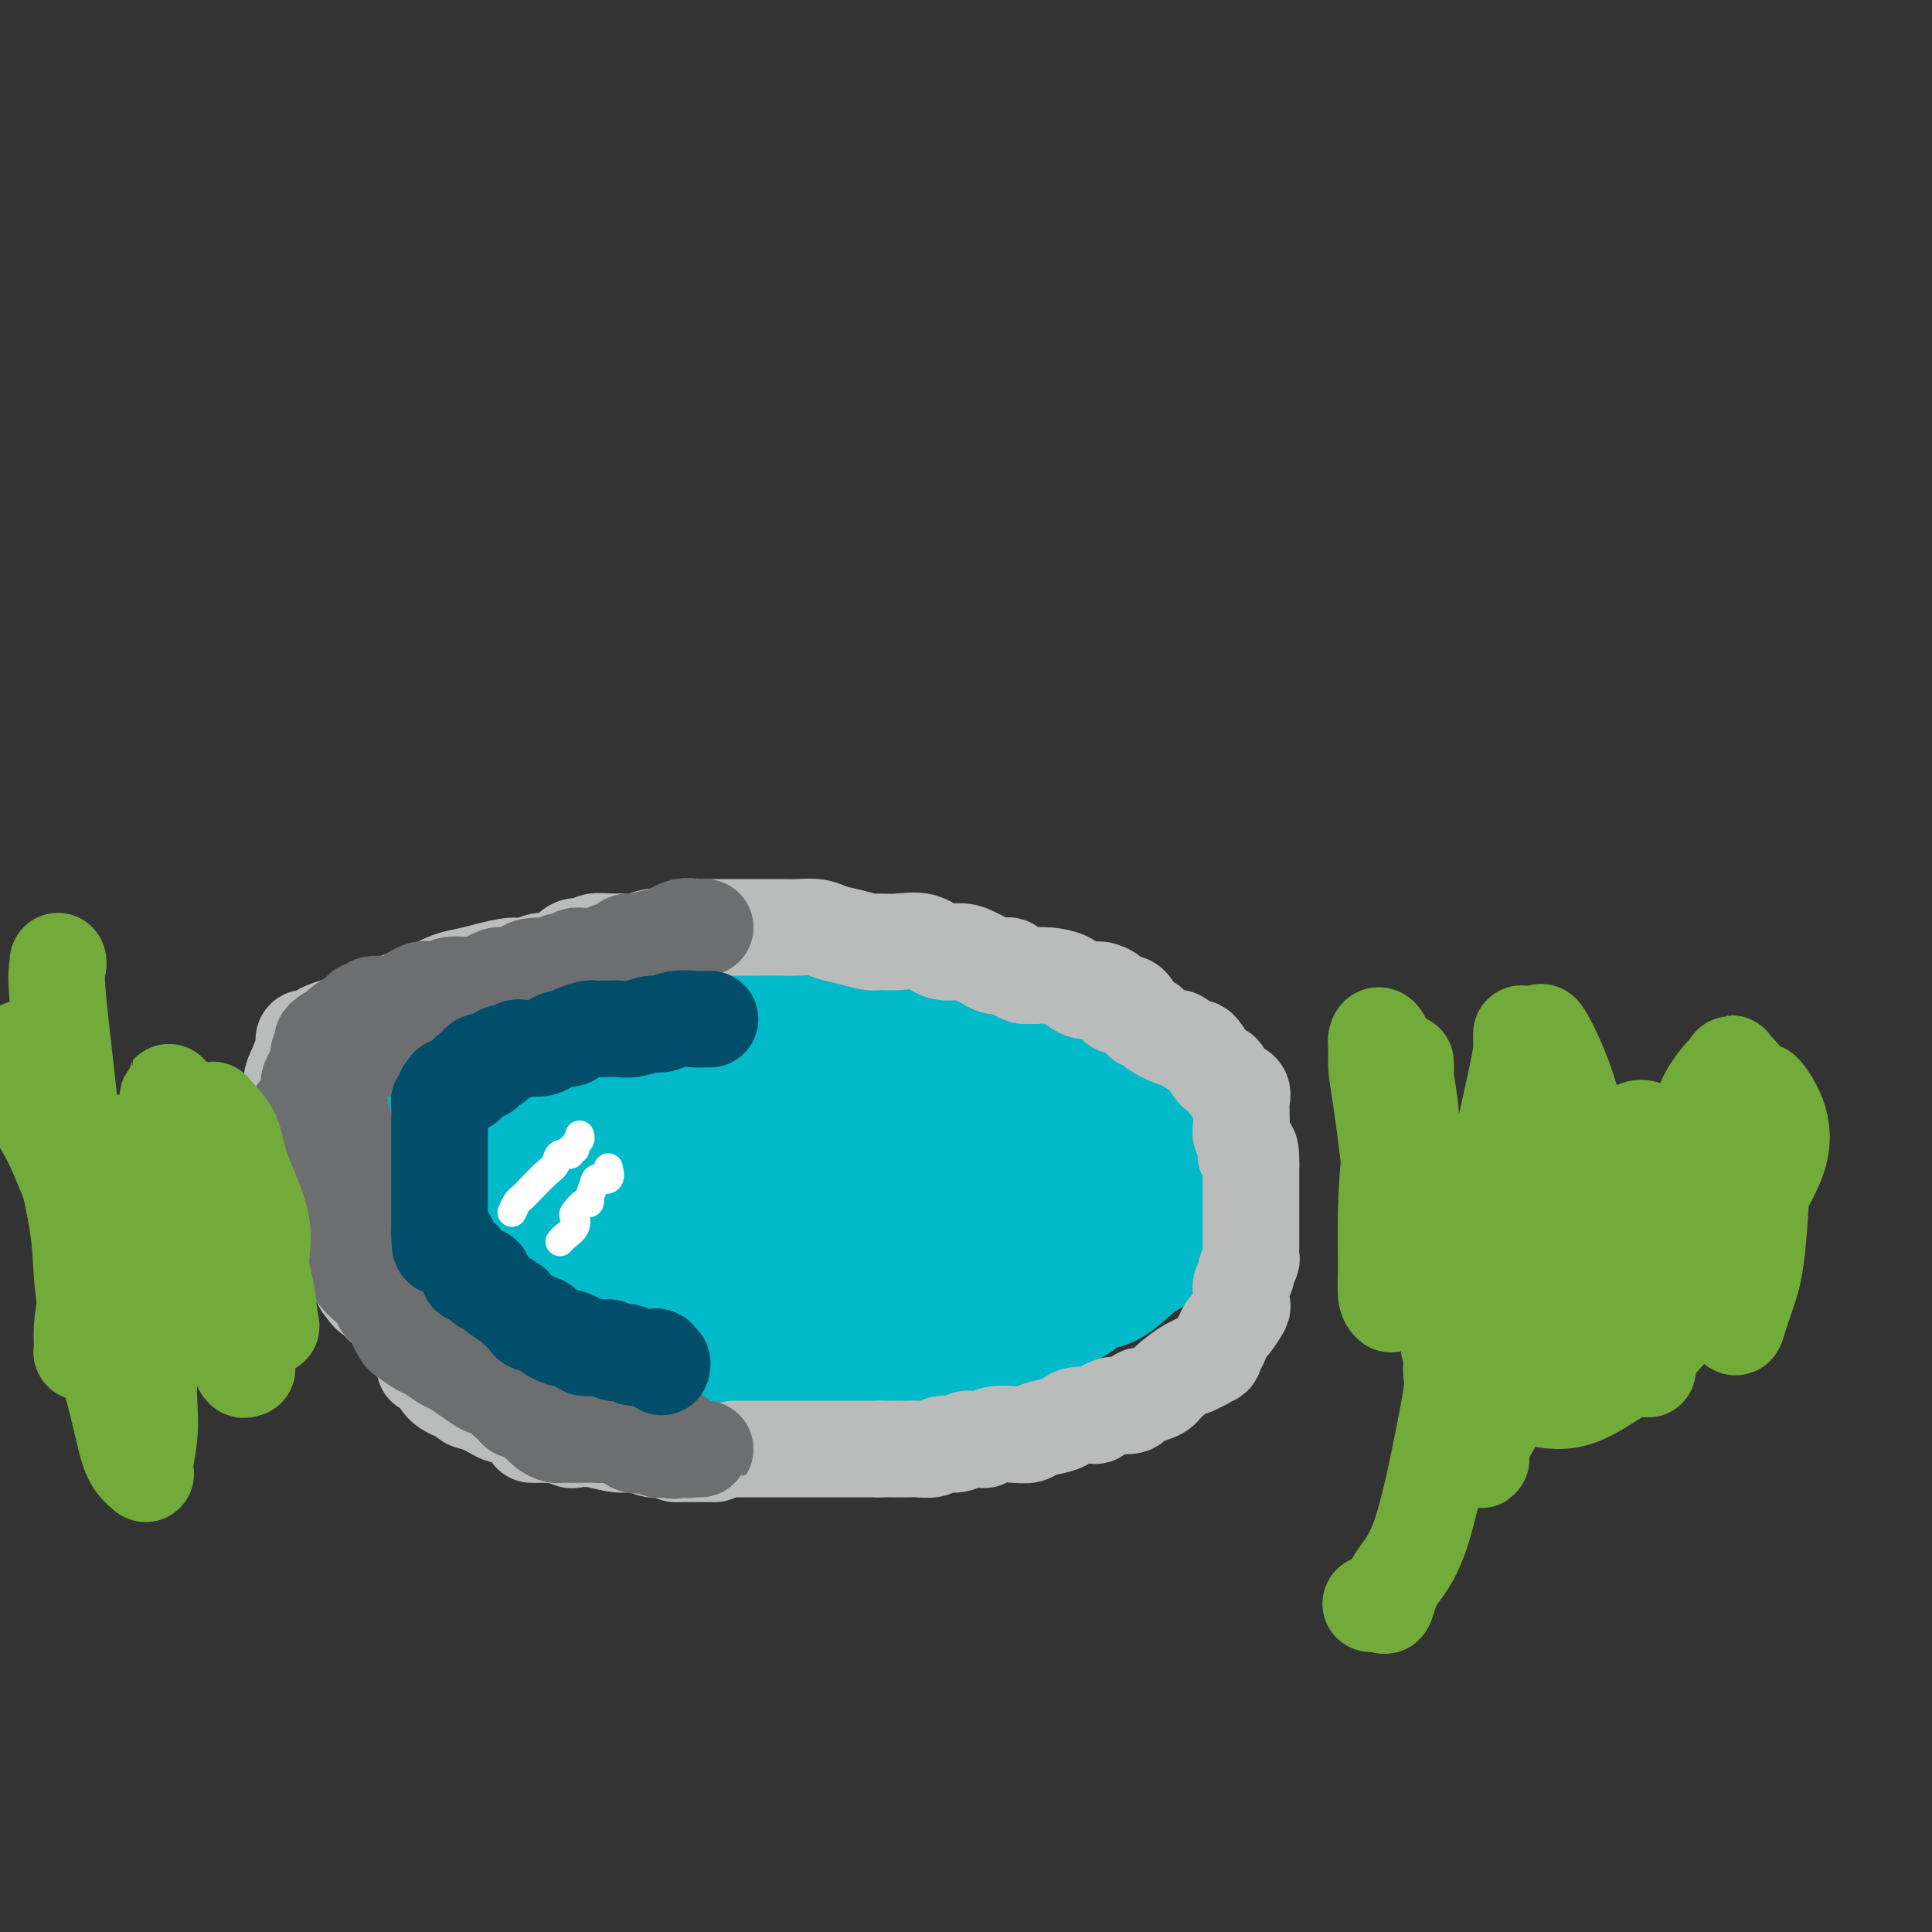 <svg viewBox='0 0 400 400' version='1.1' xmlns='http://www.w3.org/2000/svg' xmlns:xlink='http://www.w3.org/1999/xlink'><rect x="0" y="0" width="400" height="400" fill="#333333" stroke="none"/><g fill='none' stroke='#00BAC9' stroke-width='6' stroke-linecap='round' stroke-linejoin='round'><path d='M171,203c-1.125,-0.453 -2.250,-0.906 -3,-1c-0.750,-0.094 -1.125,0.170 -3,0c-1.875,-0.170 -5.251,-0.774 -7,-1c-1.749,-0.226 -1.873,-0.075 -2,0c-0.127,0.075 -0.259,0.073 -1,0c-0.741,-0.073 -2.090,-0.217 -3,0c-0.910,0.217 -1.380,0.794 -2,1c-0.620,0.206 -1.391,0.040 -2,0c-0.609,-0.040 -1.057,0.046 -2,0c-0.943,-0.046 -2.381,-0.222 -4,0c-1.619,0.222 -3.419,0.843 -5,1c-1.581,0.157 -2.943,-0.151 -4,0c-1.057,0.151 -1.809,0.761 -3,1c-1.191,0.239 -2.820,0.106 -4,0c-1.180,-0.106 -1.912,-0.184 -3,0c-1.088,0.184 -2.532,0.629 -5,1c-2.468,0.371 -5.961,0.666 -8,1c-2.039,0.334 -2.626,0.705 -4,1c-1.374,0.295 -3.535,0.513 -6,1c-2.465,0.487 -5.232,1.244 -8,2'/><path d='M92,210c-9.378,1.572 -2.824,1.002 -2,1c0.824,-0.002 -4.084,0.563 -6,1c-1.916,0.437 -0.840,0.745 -1,1c-0.160,0.255 -1.555,0.457 -3,1c-1.445,0.543 -2.941,1.428 -4,2c-1.059,0.572 -1.680,0.833 -2,1c-0.320,0.167 -0.338,0.241 -1,1c-0.662,0.759 -1.967,2.205 -3,3c-1.033,0.795 -1.793,0.941 -2,1c-0.207,0.059 0.141,0.032 0,0c-0.141,-0.032 -0.769,-0.070 -1,0c-0.231,0.070 -0.066,0.246 0,0c0.066,-0.246 0.032,-0.915 0,1c-0.032,1.915 -0.061,6.414 0,9c0.061,2.586 0.213,3.257 0,5c-0.213,1.743 -0.789,4.556 -1,6c-0.211,1.444 -0.057,1.518 0,2c0.057,0.482 0.015,1.372 0,2c-0.015,0.628 -0.005,0.994 0,1c0.005,0.006 0.005,-0.346 0,0c-0.005,0.346 -0.015,1.392 0,2c0.015,0.608 0.057,0.779 0,1c-0.057,0.221 -0.211,0.493 0,1c0.211,0.507 0.789,1.249 1,2c0.211,0.751 0.057,1.510 0,2c-0.057,0.490 -0.016,0.711 0,1c0.016,0.289 0.008,0.644 0,1'/><path d='M67,258c-0.046,5.797 -0.161,2.289 0,1c0.161,-1.289 0.599,-0.359 1,0c0.401,0.359 0.766,0.147 1,0c0.234,-0.147 0.338,-0.227 1,0c0.662,0.227 1.883,0.762 3,1c1.117,0.238 2.131,0.178 4,1c1.869,0.822 4.594,2.524 6,3c1.406,0.476 1.494,-0.276 2,0c0.506,0.276 1.431,1.579 2,2c0.569,0.421 0.781,-0.041 1,0c0.219,0.041 0.445,0.584 1,1c0.555,0.416 1.437,0.705 2,1c0.563,0.295 0.806,0.595 1,1c0.194,0.405 0.341,0.916 1,1c0.659,0.084 1.832,-0.258 3,0c1.168,0.258 2.332,1.114 3,2c0.668,0.886 0.839,1.800 2,2c1.161,0.200 3.314,-0.315 5,0c1.686,0.315 2.907,1.461 4,2c1.093,0.539 2.057,0.472 3,1c0.943,0.528 1.865,1.652 3,2c1.135,0.348 2.484,-0.080 3,0c0.516,0.080 0.199,0.669 1,1c0.801,0.331 2.719,0.404 4,1c1.281,0.596 1.923,1.715 4,2c2.077,0.285 5.588,-0.264 8,0c2.412,0.264 3.726,1.340 5,2c1.274,0.660 2.507,0.903 4,1c1.493,0.097 3.247,0.049 5,0'/><path d='M150,286c8.583,2.083 5.541,1.291 5,1c-0.541,-0.291 1.420,-0.081 4,0c2.580,0.081 5.778,0.034 8,0c2.222,-0.034 3.469,-0.055 4,0c0.531,0.055 0.345,0.187 2,0c1.655,-0.187 5.152,-0.693 7,-1c1.848,-0.307 2.047,-0.415 3,-1c0.953,-0.585 2.662,-1.647 5,-2c2.338,-0.353 5.307,0.005 7,0c1.693,-0.005 2.112,-0.371 3,-1c0.888,-0.629 2.247,-1.520 4,-2c1.753,-0.480 3.900,-0.550 5,-1c1.100,-0.450 1.151,-1.280 2,-2c0.849,-0.720 2.495,-1.332 4,-2c1.505,-0.668 2.869,-1.394 4,-2c1.131,-0.606 2.030,-1.091 4,-2c1.970,-0.909 5.012,-2.240 7,-3c1.988,-0.760 2.923,-0.947 5,-2c2.077,-1.053 5.295,-2.972 7,-4c1.705,-1.028 1.895,-1.167 3,-2c1.105,-0.833 3.123,-2.361 4,-3c0.877,-0.639 0.612,-0.390 1,-1c0.388,-0.610 1.428,-2.079 2,-3c0.572,-0.921 0.675,-1.295 1,-2c0.325,-0.705 0.872,-1.740 1,-3c0.128,-1.260 -0.162,-2.744 0,-4c0.162,-1.256 0.775,-2.284 1,-3c0.225,-0.716 0.060,-1.120 0,-2c-0.060,-0.880 -0.016,-2.237 0,-3c0.016,-0.763 0.005,-0.932 0,-1c-0.005,-0.068 -0.002,-0.034 0,0'/><path d='M253,235c0.688,-3.523 -0.593,-1.331 -1,-1c-0.407,0.331 0.059,-1.199 0,-2c-0.059,-0.801 -0.643,-0.874 -1,-1c-0.357,-0.126 -0.489,-0.304 -1,-1c-0.511,-0.696 -1.402,-1.910 -2,-3c-0.598,-1.090 -0.902,-2.056 -2,-3c-1.098,-0.944 -2.990,-1.866 -5,-3c-2.010,-1.134 -4.138,-2.478 -6,-4c-1.862,-1.522 -3.458,-3.220 -5,-4c-1.542,-0.780 -3.030,-0.643 -4,-1c-0.970,-0.357 -1.421,-1.210 -3,-2c-1.579,-0.790 -4.285,-1.517 -6,-2c-1.715,-0.483 -2.438,-0.721 -3,-1c-0.562,-0.279 -0.964,-0.600 -3,-1c-2.036,-0.400 -5.706,-0.881 -7,-1c-1.294,-0.119 -0.212,0.123 -1,0c-0.788,-0.123 -3.446,-0.610 -5,-1c-1.554,-0.390 -2.004,-0.683 -3,-1c-0.996,-0.317 -2.538,-0.659 -4,-1c-1.462,-0.341 -2.843,-0.680 -4,-1c-1.157,-0.320 -2.090,-0.622 -3,-1c-0.910,-0.378 -1.798,-0.833 -3,-1c-1.202,-0.167 -2.717,-0.045 -4,0c-1.283,0.045 -2.333,0.012 -3,0c-0.667,-0.012 -0.952,-0.003 -2,0c-1.048,0.003 -2.859,0.001 -4,0c-1.141,-0.001 -1.612,-0.000 -2,0c-0.388,0.000 -0.692,0.000 -1,0c-0.308,-0.000 -0.622,-0.000 -1,0c-0.378,0.000 -0.822,0.000 -1,0c-0.178,-0.000 -0.089,-0.000 0,0'/><path d='M163,199c-2.740,0.226 -0.591,0.793 0,1c0.591,0.207 -0.378,0.056 -1,0c-0.622,-0.056 -0.898,-0.015 -1,0c-0.102,0.015 -0.029,0.004 0,0c0.029,-0.004 0.015,-0.002 0,0'/></g>
<g fill='none' stroke='#00BAC9' stroke-width='28' stroke-linecap='round' stroke-linejoin='round'><path d='M166,241c-2.290,-0.760 -4.579,-1.520 -9,-2c-4.421,-0.480 -10.972,-0.678 -15,-1c-4.028,-0.322 -5.532,-0.766 -10,-1c-4.468,-0.234 -11.899,-0.259 -16,0c-4.101,0.259 -4.871,0.802 -6,1c-1.129,0.198 -2.616,0.053 -4,0c-1.384,-0.053 -2.666,-0.013 -3,0c-0.334,0.013 0.279,-0.000 0,0c-0.279,0.000 -1.450,0.014 -2,0c-0.550,-0.014 -0.477,-0.057 -1,0c-0.523,0.057 -1.640,0.212 -3,0c-1.360,-0.212 -2.963,-0.792 -5,-1c-2.037,-0.208 -4.507,-0.045 -6,0c-1.493,0.045 -2.008,-0.029 -3,0c-0.992,0.029 -2.459,0.162 -3,0c-0.541,-0.162 -0.154,-0.618 0,-1c0.154,-0.382 0.077,-0.691 0,-1'/><path d='M80,235c-13.374,-0.919 -3.809,-0.217 0,0c3.809,0.217 1.861,-0.050 1,0c-0.861,0.050 -0.634,0.416 0,0c0.634,-0.416 1.675,-1.614 2,-2c0.325,-0.386 -0.067,0.041 0,0c0.067,-0.041 0.593,-0.551 1,-1c0.407,-0.449 0.697,-0.838 1,-1c0.303,-0.162 0.620,-0.096 1,0c0.380,0.096 0.823,0.224 1,0c0.177,-0.224 0.088,-0.799 0,-1c-0.088,-0.201 -0.173,-0.028 0,0c0.173,0.028 0.605,-0.089 1,0c0.395,0.089 0.752,0.385 1,0c0.248,-0.385 0.385,-1.452 1,-2c0.615,-0.548 1.707,-0.576 3,-1c1.293,-0.424 2.785,-1.242 4,-2c1.215,-0.758 2.152,-1.454 3,-2c0.848,-0.546 1.605,-0.941 2,-1c0.395,-0.059 0.427,0.220 1,0c0.573,-0.220 1.688,-0.937 3,-2c1.312,-1.063 2.820,-2.471 4,-3c1.180,-0.529 2.031,-0.178 3,0c0.969,0.178 2.055,0.185 3,0c0.945,-0.185 1.749,-0.561 3,-1c1.251,-0.439 2.948,-0.941 4,-1c1.052,-0.059 1.457,0.324 3,0c1.543,-0.324 4.223,-1.357 6,-2c1.777,-0.643 2.651,-0.898 4,-1c1.349,-0.102 3.175,-0.051 5,0'/><path d='M141,212c5.944,-0.957 5.304,-0.849 6,-1c0.696,-0.151 2.726,-0.562 4,-1c1.274,-0.438 1.790,-0.902 3,-1c1.210,-0.098 3.112,0.170 4,0c0.888,-0.170 0.762,-0.778 1,-1c0.238,-0.222 0.839,-0.056 2,0c1.161,0.056 2.883,0.004 4,0c1.117,-0.004 1.628,0.039 3,0c1.372,-0.039 3.603,-0.160 5,0c1.397,0.160 1.958,0.602 3,1c1.042,0.398 2.565,0.752 4,1c1.435,0.248 2.781,0.391 4,1c1.219,0.609 2.309,1.684 3,2c0.691,0.316 0.981,-0.128 2,0c1.019,0.128 2.767,0.827 4,1c1.233,0.173 1.951,-0.180 2,0c0.049,0.180 -0.570,0.892 0,1c0.570,0.108 2.328,-0.390 3,0c0.672,0.390 0.256,1.667 1,2c0.744,0.333 2.647,-0.279 4,0c1.353,0.279 2.156,1.450 3,2c0.844,0.550 1.729,0.479 3,1c1.271,0.521 2.928,1.632 4,2c1.072,0.368 1.561,-0.008 2,0c0.439,0.008 0.830,0.401 2,1c1.170,0.599 3.118,1.403 4,2c0.882,0.597 0.698,0.986 1,1c0.302,0.014 1.091,-0.347 2,0c0.909,0.347 1.937,1.401 3,2c1.063,0.599 2.161,0.743 3,1c0.839,0.257 1.420,0.629 2,1'/><path d='M232,230c9.819,3.588 4.865,1.556 3,1c-1.865,-0.556 -0.641,0.362 0,1c0.641,0.638 0.697,0.997 1,1c0.303,0.003 0.851,-0.350 1,0c0.149,0.350 -0.100,1.402 0,2c0.100,0.598 0.549,0.741 1,1c0.451,0.259 0.906,0.636 1,1c0.094,0.364 -0.171,0.717 0,1c0.171,0.283 0.778,0.495 1,1c0.222,0.505 0.060,1.303 0,2c-0.060,0.697 -0.018,1.292 0,2c0.018,0.708 0.013,1.527 0,3c-0.013,1.473 -0.035,3.600 0,5c0.035,1.400 0.127,2.075 0,3c-0.127,0.925 -0.474,2.102 -1,3c-0.526,0.898 -1.231,1.518 -2,2c-0.769,0.482 -1.600,0.825 -3,2c-1.400,1.175 -3.367,3.181 -5,4c-1.633,0.819 -2.930,0.450 -4,1c-1.070,0.550 -1.913,2.018 -4,3c-2.087,0.982 -5.418,1.476 -7,2c-1.582,0.524 -1.416,1.076 -3,2c-1.584,0.924 -4.920,2.219 -7,3c-2.080,0.781 -2.905,1.050 -4,1c-1.095,-0.050 -2.459,-0.417 -4,0c-1.541,0.417 -3.257,1.617 -5,2c-1.743,0.383 -3.511,-0.052 -5,0c-1.489,0.052 -2.698,0.591 -5,1c-2.302,0.409 -5.697,0.687 -8,1c-2.303,0.313 -3.515,0.661 -5,1c-1.485,0.339 -3.242,0.670 -5,1'/><path d='M163,283c-7.687,1.083 -6.405,0.290 -7,0c-0.595,-0.290 -3.067,-0.077 -5,0c-1.933,0.077 -3.326,0.019 -5,0c-1.674,-0.019 -3.628,0.002 -5,0c-1.372,-0.002 -2.163,-0.028 -4,0c-1.837,0.028 -4.719,0.110 -7,0c-2.281,-0.110 -3.960,-0.411 -5,-1c-1.040,-0.589 -1.443,-1.466 -3,-2c-1.557,-0.534 -4.270,-0.723 -6,-1c-1.730,-0.277 -2.477,-0.640 -4,-1c-1.523,-0.360 -3.821,-0.716 -6,-1c-2.179,-0.284 -4.240,-0.496 -5,-1c-0.760,-0.504 -0.219,-1.301 -1,-2c-0.781,-0.699 -2.883,-1.301 -4,-2c-1.117,-0.699 -1.251,-1.496 -2,-2c-0.749,-0.504 -2.115,-0.715 -3,-1c-0.885,-0.285 -1.289,-0.643 -2,-1c-0.711,-0.357 -1.730,-0.712 -2,-1c-0.270,-0.288 0.208,-0.509 0,-1c-0.208,-0.491 -1.103,-1.253 -2,-2c-0.897,-0.747 -1.795,-1.479 -2,-2c-0.205,-0.521 0.285,-0.833 0,-1c-0.285,-0.167 -1.344,-0.191 -2,-1c-0.656,-0.809 -0.908,-2.405 -1,-3c-0.092,-0.595 -0.025,-0.190 0,0c0.025,0.190 0.007,0.166 0,0c-0.007,-0.166 -0.002,-0.476 0,-1c0.002,-0.524 0.000,-1.264 0,-2c-0.000,-0.736 -0.000,-1.467 0,-2c0.000,-0.533 0.000,-0.866 0,-1c-0.000,-0.134 -0.000,-0.067 0,0'/><path d='M80,251c-0.160,-1.574 -0.059,-1.010 0,-1c0.059,0.010 0.076,-0.533 0,-1c-0.076,-0.467 -0.245,-0.858 0,-1c0.245,-0.142 0.905,-0.037 1,0c0.095,0.037 -0.375,0.004 0,0c0.375,-0.004 1.596,0.021 2,0c0.404,-0.021 -0.008,-0.086 0,0c0.008,0.086 0.436,0.325 1,0c0.564,-0.325 1.262,-1.215 2,-2c0.738,-0.785 1.515,-1.467 2,-2c0.485,-0.533 0.678,-0.919 2,-2c1.322,-1.081 3.775,-2.857 5,-4c1.225,-1.143 1.224,-1.653 2,-2c0.776,-0.347 2.330,-0.531 4,-1c1.670,-0.469 3.455,-1.224 5,-2c1.545,-0.776 2.850,-1.573 4,-2c1.150,-0.427 2.147,-0.485 4,-1c1.853,-0.515 4.564,-1.487 7,-2c2.436,-0.513 4.598,-0.568 7,-1c2.402,-0.432 5.045,-1.242 9,-2c3.955,-0.758 9.223,-1.465 13,-2c3.777,-0.535 6.064,-0.897 8,-1c1.936,-0.103 3.522,0.055 7,0c3.478,-0.055 8.848,-0.323 12,0c3.152,0.323 4.086,1.238 6,2c1.914,0.762 4.807,1.373 7,2c2.193,0.627 3.687,1.270 5,2c1.313,0.730 2.445,1.546 3,2c0.555,0.454 0.534,0.545 1,1c0.466,0.455 1.419,1.273 2,2c0.581,0.727 0.791,1.364 1,2'/><path d='M202,235c1.248,1.654 0.868,2.288 1,3c0.132,0.712 0.775,1.501 1,2c0.225,0.499 0.031,0.708 0,1c-0.031,0.292 0.102,0.668 0,1c-0.102,0.332 -0.439,0.619 -1,1c-0.561,0.381 -1.346,0.854 -2,1c-0.654,0.146 -1.177,-0.037 -2,0c-0.823,0.037 -1.947,0.293 -3,1c-1.053,0.707 -2.036,1.864 -6,3c-3.964,1.136 -10.910,2.252 -15,3c-4.090,0.748 -5.326,1.129 -10,2c-4.674,0.871 -12.788,2.233 -18,3c-5.212,0.767 -7.523,0.939 -11,1c-3.477,0.061 -8.122,0.012 -13,0c-4.878,-0.012 -9.990,0.013 -13,0c-3.010,-0.013 -3.918,-0.063 -5,0c-1.082,0.063 -2.339,0.241 -3,0c-0.661,-0.241 -0.726,-0.900 -1,-1c-0.274,-0.100 -0.758,0.359 -1,0c-0.242,-0.359 -0.244,-1.538 0,-2c0.244,-0.462 0.733,-0.208 1,0c0.267,0.208 0.313,0.370 1,1c0.687,0.630 2.015,1.728 4,2c1.985,0.272 4.626,-0.281 8,0c3.374,0.281 7.482,1.395 11,2c3.518,0.605 6.447,0.701 13,2c6.553,1.299 16.729,3.800 24,5c7.271,1.200 11.635,1.100 16,1'/><path d='M178,267c16.186,2.052 17.651,0.684 20,0c2.349,-0.684 5.582,-0.682 8,-1c2.418,-0.318 4.020,-0.955 6,-2c1.980,-1.045 4.336,-2.496 6,-3c1.664,-0.504 2.636,-0.060 3,0c0.364,0.060 0.121,-0.265 1,-1c0.879,-0.735 2.878,-1.879 4,-3c1.122,-1.121 1.365,-2.217 2,-3c0.635,-0.783 1.662,-1.253 2,-2c0.338,-0.747 -0.011,-1.770 0,-2c0.011,-0.230 0.384,0.333 1,0c0.616,-0.333 1.475,-1.563 2,-2c0.525,-0.437 0.717,-0.080 1,0c0.283,0.080 0.657,-0.118 1,-1c0.343,-0.882 0.656,-2.448 1,-3c0.344,-0.552 0.718,-0.089 1,0c0.282,0.089 0.472,-0.196 0,-1c-0.472,-0.804 -1.605,-2.128 -3,-3c-1.395,-0.872 -3.054,-1.293 -4,-2c-0.946,-0.707 -1.181,-1.699 -4,-3c-2.819,-1.301 -8.221,-2.909 -12,-4c-3.779,-1.091 -5.933,-1.663 -8,-2c-2.067,-0.337 -4.045,-0.438 -7,-1c-2.955,-0.562 -6.887,-1.585 -10,-2c-3.113,-0.415 -5.405,-0.224 -8,0c-2.595,0.224 -5.491,0.480 -9,0c-3.509,-0.480 -7.631,-1.696 -11,-2c-3.369,-0.304 -5.984,0.303 -9,0c-3.016,-0.303 -6.433,-1.515 -10,-2c-3.567,-0.485 -7.283,-0.242 -11,0'/><path d='M131,222c-12.607,-0.845 -6.625,0.543 -6,1c0.625,0.457 -4.107,-0.017 -7,0c-2.893,0.017 -3.947,0.525 -5,1c-1.053,0.475 -2.105,0.916 -4,1c-1.895,0.084 -4.633,-0.188 -6,0c-1.367,0.188 -1.362,0.838 -2,1c-0.638,0.162 -1.920,-0.163 -4,0c-2.080,0.163 -4.960,0.813 -7,1c-2.040,0.187 -3.240,-0.089 -5,0c-1.760,0.089 -4.079,0.545 -6,1c-1.921,0.455 -3.443,0.911 -4,1c-0.557,0.089 -0.150,-0.188 0,0c0.150,0.188 0.043,0.840 0,1c-0.043,0.160 -0.022,-0.174 0,0c0.022,0.174 0.044,0.856 0,1c-0.044,0.144 -0.156,-0.249 0,0c0.156,0.249 0.578,1.140 1,2c0.422,0.860 0.845,1.688 1,2c0.155,0.312 0.044,0.108 0,0c-0.044,-0.108 -0.021,-0.120 0,0c0.021,0.120 0.041,0.374 0,1c-0.041,0.626 -0.144,1.625 0,2c0.144,0.375 0.533,0.126 1,0c0.467,-0.126 1.012,-0.128 2,1c0.988,1.128 2.419,3.385 3,5c0.581,1.615 0.310,2.589 1,4c0.690,1.411 2.340,3.260 3,4c0.660,0.740 0.330,0.370 0,0'/></g>
<g fill='none' stroke='#BABBBB' stroke-width='20' stroke-linecap='round' stroke-linejoin='round'><path d='M152,300c-0.047,0.000 -0.093,0.000 0,0c0.093,0.000 0.326,0.000 1,0c0.674,0.000 1.789,0.000 2,0c0.211,0.000 -0.483,0.000 0,0c0.483,-0.000 2.144,0.000 3,0c0.856,0.000 0.906,0.000 1,0c0.094,0.000 0.230,0.000 1,0c0.770,0.000 2.174,0.000 3,0c0.826,0.000 1.074,-0.000 2,0c0.926,0.000 2.528,0.000 3,0c0.472,0.000 -0.188,0.000 0,0c0.188,0.000 1.223,0.000 2,0c0.777,0.000 1.296,0.000 2,0c0.704,0.000 1.592,-0.000 2,0c0.408,0.000 0.336,0.000 1,0c0.664,0.000 2.063,0.000 3,0c0.937,0.000 1.410,0.000 2,0c0.590,0.000 1.295,0.000 2,0'/><path d='M182,300c5.159,-0.001 3.058,-0.004 3,0c-0.058,0.004 1.927,0.016 3,0c1.073,-0.016 1.233,-0.061 2,0c0.767,0.061 2.141,0.227 3,0c0.859,-0.227 1.204,-0.846 2,-1c0.796,-0.154 2.044,0.156 3,0c0.956,-0.156 1.619,-0.778 2,-1c0.381,-0.222 0.478,-0.046 1,0c0.522,0.046 1.467,-0.040 2,0c0.533,0.040 0.655,0.204 1,0c0.345,-0.204 0.915,-0.776 2,-1c1.085,-0.224 2.686,-0.101 4,0c1.314,0.101 2.343,0.181 3,0c0.657,-0.181 0.943,-0.623 2,-1c1.057,-0.377 2.885,-0.689 4,-1c1.115,-0.311 1.516,-0.622 2,-1c0.484,-0.378 1.051,-0.823 2,-1c0.949,-0.177 2.280,-0.086 3,0c0.720,0.086 0.831,0.167 1,0c0.169,-0.167 0.398,-0.583 1,-1c0.602,-0.417 1.576,-0.834 2,-1c0.424,-0.166 0.297,-0.082 1,0c0.703,0.082 2.237,0.163 3,0c0.763,-0.163 0.754,-0.570 1,-1c0.246,-0.430 0.745,-0.883 1,-1c0.255,-0.117 0.264,0.101 1,0c0.736,-0.101 2.197,-0.522 3,-1c0.803,-0.478 0.947,-1.013 2,-2c1.053,-0.987 3.015,-2.425 4,-3c0.985,-0.575 0.992,-0.288 1,0'/><path d='M247,283c5.301,-2.345 1.553,-1.208 1,-1c-0.553,0.208 2.090,-0.512 3,-1c0.910,-0.488 0.088,-0.745 0,-1c-0.088,-0.255 0.558,-0.510 1,-1c0.442,-0.490 0.679,-1.215 1,-2c0.321,-0.785 0.727,-1.628 1,-2c0.273,-0.372 0.413,-0.271 1,-1c0.587,-0.729 1.620,-2.288 2,-3c0.380,-0.712 0.106,-0.576 0,-1c-0.106,-0.424 -0.043,-1.408 0,-2c0.043,-0.592 0.068,-0.793 0,-1c-0.068,-0.207 -0.228,-0.422 0,-1c0.228,-0.578 0.846,-1.521 1,-2c0.154,-0.479 -0.155,-0.496 0,-1c0.155,-0.504 0.774,-1.496 1,-2c0.226,-0.504 0.061,-0.520 0,-1c-0.061,-0.480 -0.016,-1.424 0,-2c0.016,-0.576 0.004,-0.785 0,-1c-0.004,-0.215 -0.001,-0.437 0,-1c0.001,-0.563 0.000,-1.469 0,-2c-0.000,-0.531 -0.000,-0.688 0,-1c0.000,-0.312 0.000,-0.779 0,-1c-0.000,-0.221 -0.000,-0.196 0,-1c0.000,-0.804 0.000,-2.438 0,-3c-0.000,-0.562 -0.000,-0.052 0,0c0.000,0.052 0.000,-0.353 0,-1c-0.000,-0.647 -0.000,-1.534 0,-2c0.000,-0.466 0.000,-0.510 0,-1c-0.000,-0.490 -0.000,-1.426 0,-2c0.000,-0.574 0.000,-0.787 0,-1'/><path d='M259,241c0.067,-4.999 -0.767,-2.495 -1,-2c-0.233,0.495 0.134,-1.018 0,-2c-0.134,-0.982 -0.768,-1.432 -1,-2c-0.232,-0.568 -0.060,-1.255 0,-2c0.060,-0.745 0.009,-1.548 0,-2c-0.009,-0.452 0.023,-0.554 0,-1c-0.023,-0.446 -0.100,-1.237 0,-2c0.100,-0.763 0.377,-1.496 0,-2c-0.377,-0.504 -1.410,-0.777 -2,-1c-0.590,-0.223 -0.739,-0.396 -1,-1c-0.261,-0.604 -0.634,-1.641 -1,-2c-0.366,-0.359 -0.726,-0.042 -1,0c-0.274,0.042 -0.463,-0.193 -1,-1c-0.537,-0.807 -1.422,-2.186 -2,-3c-0.578,-0.814 -0.849,-1.062 -1,-1c-0.151,0.062 -0.182,0.433 -1,0c-0.818,-0.433 -2.421,-1.672 -3,-2c-0.579,-0.328 -0.133,0.255 -1,0c-0.867,-0.255 -3.048,-1.347 -4,-2c-0.952,-0.653 -0.675,-0.867 -1,-1c-0.325,-0.133 -1.252,-0.186 -2,-1c-0.748,-0.814 -1.318,-2.390 -2,-3c-0.682,-0.610 -1.476,-0.255 -2,0c-0.524,0.255 -0.776,0.410 -1,0c-0.224,-0.410 -0.418,-1.384 -1,-2c-0.582,-0.616 -1.552,-0.873 -2,-1c-0.448,-0.127 -0.374,-0.125 -1,0c-0.626,0.125 -1.951,0.374 -3,0c-1.049,-0.374 -1.821,-1.370 -3,-2c-1.179,-0.630 -2.765,-0.894 -4,-1c-1.235,-0.106 -2.117,-0.053 -3,0'/><path d='M214,202c-2.511,-0.419 -1.789,0.032 -2,0c-0.211,-0.032 -1.355,-0.548 -2,-1c-0.645,-0.452 -0.791,-0.842 -1,-1c-0.209,-0.158 -0.481,-0.085 -1,0c-0.519,0.085 -1.286,0.183 -2,0c-0.714,-0.183 -1.376,-0.645 -2,-1c-0.624,-0.355 -1.212,-0.603 -2,-1c-0.788,-0.397 -1.776,-0.944 -3,-1c-1.224,-0.056 -2.682,0.378 -4,0c-1.318,-0.378 -2.494,-1.568 -4,-2c-1.506,-0.432 -3.341,-0.104 -5,0c-1.659,0.104 -3.142,-0.014 -4,0c-0.858,0.014 -1.091,0.162 -2,0c-0.909,-0.162 -2.495,-0.632 -4,-1c-1.505,-0.368 -2.928,-0.635 -4,-1c-1.072,-0.365 -1.794,-0.830 -3,-1c-1.206,-0.170 -2.896,-0.046 -4,0c-1.104,0.046 -1.623,0.012 -3,0c-1.377,-0.012 -3.611,-0.003 -5,0c-1.389,0.003 -1.934,0.001 -3,0c-1.066,-0.001 -2.653,-0.001 -4,0c-1.347,0.001 -2.455,0.004 -3,0c-0.545,-0.004 -0.526,-0.016 -1,0c-0.474,0.016 -1.439,0.061 -2,0c-0.561,-0.061 -0.717,-0.226 -1,0c-0.283,0.226 -0.694,0.844 -1,1c-0.306,0.156 -0.507,-0.152 -1,0c-0.493,0.152 -1.276,0.762 -2,1c-0.724,0.238 -1.387,0.102 -2,0c-0.613,-0.102 -1.175,-0.172 -2,0c-0.825,0.172 -1.912,0.586 -3,1'/><path d='M132,195c-6.346,0.459 -3.710,0.107 -3,0c0.710,-0.107 -0.506,0.030 -2,0c-1.494,-0.030 -3.267,-0.228 -4,0c-0.733,0.228 -0.426,0.883 -1,1c-0.574,0.117 -2.030,-0.304 -3,0c-0.970,0.304 -1.454,1.335 -2,2c-0.546,0.665 -1.153,0.966 -2,1c-0.847,0.034 -1.934,-0.198 -3,0c-1.066,0.198 -2.111,0.826 -3,1c-0.889,0.174 -1.622,-0.104 -3,0c-1.378,0.104 -3.403,0.591 -5,1c-1.597,0.409 -2.768,0.739 -4,1c-1.232,0.261 -2.525,0.452 -4,1c-1.475,0.548 -3.132,1.452 -4,2c-0.868,0.548 -0.946,0.741 -2,1c-1.054,0.259 -3.083,0.585 -4,1c-0.917,0.415 -0.723,0.919 -1,1c-0.277,0.081 -1.026,-0.263 -2,0c-0.974,0.263 -2.173,1.131 -3,2c-0.827,0.869 -1.282,1.739 -2,2c-0.718,0.261 -1.698,-0.088 -3,0c-1.302,0.088 -2.927,0.611 -4,1c-1.073,0.389 -1.594,0.644 -2,1c-0.406,0.356 -0.696,0.813 -1,1c-0.304,0.187 -0.623,0.102 -1,0c-0.377,-0.102 -0.812,-0.223 -1,0c-0.188,0.223 -0.127,0.791 0,1c0.127,0.209 0.322,0.060 0,1c-0.322,0.940 -1.161,2.970 -2,5'/><path d='M61,222c-1.099,2.023 -0.347,2.580 0,3c0.347,0.420 0.289,0.704 0,1c-0.289,0.296 -0.810,0.606 -1,1c-0.190,0.394 -0.051,0.872 0,1c0.051,0.128 0.013,-0.095 0,0c-0.013,0.095 0.000,0.506 0,1c-0.000,0.494 -0.014,1.070 0,2c0.014,0.930 0.056,2.213 0,3c-0.056,0.787 -0.211,1.078 0,1c0.211,-0.078 0.789,-0.525 1,0c0.211,0.525 0.056,2.022 0,3c-0.056,0.978 -0.013,1.436 0,2c0.013,0.564 -0.004,1.233 0,2c0.004,0.767 0.028,1.632 0,2c-0.028,0.368 -0.110,0.239 0,0c0.110,-0.239 0.411,-0.587 1,0c0.589,0.587 1.465,2.109 2,3c0.535,0.891 0.730,1.152 1,2c0.270,0.848 0.616,2.283 1,3c0.384,0.717 0.806,0.717 1,1c0.194,0.283 0.161,0.850 0,1c-0.161,0.150 -0.450,-0.116 0,0c0.450,0.116 1.638,0.615 2,1c0.362,0.385 -0.103,0.654 0,1c0.103,0.346 0.773,0.767 1,1c0.227,0.233 0.009,0.279 0,1c-0.009,0.721 0.190,2.117 1,3c0.810,0.883 2.231,1.252 3,2c0.769,0.748 0.884,1.874 1,3'/><path d='M75,266c2.630,3.891 2.207,1.617 2,1c-0.207,-0.617 -0.196,0.421 0,1c0.196,0.579 0.576,0.697 1,1c0.424,0.303 0.891,0.791 1,1c0.109,0.209 -0.140,0.138 0,0c0.140,-0.138 0.670,-0.344 1,0c0.330,0.344 0.461,1.237 1,2c0.539,0.763 1.488,1.395 2,2c0.512,0.605 0.589,1.183 1,2c0.411,0.817 1.157,1.875 2,3c0.843,1.125 1.781,2.318 2,3c0.219,0.682 -0.283,0.851 0,1c0.283,0.149 1.351,0.276 2,1c0.649,0.724 0.878,2.045 2,3c1.122,0.955 3.137,1.546 4,2c0.863,0.454 0.572,0.773 1,1c0.428,0.227 1.573,0.362 3,1c1.427,0.638 3.134,1.779 4,2c0.866,0.221 0.891,-0.476 2,0c1.109,0.476 3.303,2.127 4,3c0.697,0.873 -0.103,0.970 0,1c0.103,0.030 1.111,-0.006 2,0c0.889,0.006 1.661,0.053 2,0c0.339,-0.053 0.246,-0.206 1,0c0.754,0.206 2.355,0.772 3,1c0.645,0.228 0.336,0.117 1,0c0.664,-0.117 2.302,-0.241 4,0c1.698,0.241 3.455,0.848 5,1c1.545,0.152 2.877,-0.151 4,0c1.123,0.151 2.035,0.758 3,1c0.965,0.242 1.982,0.121 3,0'/><path d='M138,300c4.732,0.845 2.563,0.959 2,1c-0.563,0.041 0.480,0.011 1,0c0.520,-0.011 0.517,-0.003 1,0c0.483,0.003 1.453,0.001 2,0c0.547,-0.001 0.672,-0.000 1,0c0.328,0.000 0.859,0.000 1,0c0.141,-0.000 -0.106,-0.000 0,0c0.106,0.000 0.567,0.000 1,0c0.433,-0.000 0.838,-0.000 1,0c0.162,0.000 0.081,0.000 0,0'/></g>
<g fill='none' stroke='#6D6E70' stroke-width='20' stroke-linecap='round' stroke-linejoin='round'><path d='M146,192c-0.760,-0.017 -1.520,-0.034 -2,0c-0.480,0.034 -0.680,0.118 -1,0c-0.320,-0.118 -0.760,-0.438 -2,0c-1.240,0.438 -3.281,1.633 -4,2c-0.719,0.367 -0.115,-0.095 -1,0c-0.885,0.095 -3.258,0.747 -4,1c-0.742,0.253 0.147,0.106 0,0c-0.147,-0.106 -1.329,-0.173 -2,0c-0.671,0.173 -0.832,0.586 -1,1c-0.168,0.414 -0.341,0.829 -1,1c-0.659,0.171 -1.802,0.098 -2,0c-0.198,-0.098 0.548,-0.222 0,0c-0.548,0.222 -2.390,0.791 -3,1c-0.610,0.209 0.011,0.060 0,0c-0.011,-0.060 -0.655,-0.031 -1,0c-0.345,0.031 -0.392,0.065 -1,0c-0.608,-0.065 -1.779,-0.227 -2,0c-0.221,0.227 0.508,0.844 0,1c-0.508,0.156 -2.252,-0.150 -3,0c-0.748,0.150 -0.499,0.757 -1,1c-0.501,0.243 -1.750,0.121 -3,0'/><path d='M112,200c-5.462,1.116 -2.117,-0.094 -1,0c1.117,0.094 0.005,1.492 -1,2c-1.005,0.508 -1.903,0.126 -3,0c-1.097,-0.126 -2.392,0.005 -3,0c-0.608,-0.005 -0.527,-0.146 -1,0c-0.473,0.146 -1.498,0.579 -2,1c-0.502,0.421 -0.479,0.831 -1,1c-0.521,0.169 -1.584,0.096 -3,0c-1.416,-0.096 -3.185,-0.215 -4,0c-0.815,0.215 -0.675,0.765 -1,1c-0.325,0.235 -1.115,0.154 -2,0c-0.885,-0.154 -1.866,-0.382 -3,0c-1.134,0.382 -2.422,1.374 -3,2c-0.578,0.626 -0.445,0.885 -1,1c-0.555,0.115 -1.796,0.085 -3,0c-1.204,-0.085 -2.371,-0.227 -3,0c-0.629,0.227 -0.719,0.821 -1,1c-0.281,0.179 -0.752,-0.059 -1,0c-0.248,0.059 -0.274,0.415 -1,1c-0.726,0.585 -2.151,1.399 -3,2c-0.849,0.601 -1.121,0.990 -1,1c0.121,0.010 0.636,-0.359 0,0c-0.636,0.359 -2.422,1.447 -3,2c-0.578,0.553 0.052,0.571 0,1c-0.052,0.429 -0.785,1.269 -1,2c-0.215,0.731 0.087,1.351 0,2c-0.087,0.649 -0.562,1.326 -1,2c-0.438,0.674 -0.839,1.346 -1,2c-0.161,0.654 -0.082,1.292 0,2c0.082,0.708 0.166,1.488 0,2c-0.166,0.512 -0.583,0.756 -1,1'/><path d='M63,229c-0.785,2.346 -0.746,1.211 -1,1c-0.254,-0.211 -0.800,0.503 -1,1c-0.200,0.497 -0.054,0.776 0,1c0.054,0.224 0.018,0.391 0,1c-0.018,0.609 -0.016,1.659 0,2c0.016,0.341 0.047,-0.027 0,0c-0.047,0.027 -0.171,0.450 0,1c0.171,0.550 0.638,1.228 1,2c0.362,0.772 0.618,1.639 1,2c0.382,0.361 0.891,0.217 1,1c0.109,0.783 -0.181,2.494 0,3c0.181,0.506 0.835,-0.192 1,0c0.165,0.192 -0.158,1.274 0,2c0.158,0.726 0.798,1.097 1,2c0.202,0.903 -0.033,2.340 0,3c0.033,0.660 0.335,0.544 1,1c0.665,0.456 1.693,1.483 2,2c0.307,0.517 -0.107,0.525 0,1c0.107,0.475 0.735,1.418 1,2c0.265,0.582 0.166,0.804 0,1c-0.166,0.196 -0.400,0.366 0,1c0.400,0.634 1.434,1.733 2,2c0.566,0.267 0.662,-0.297 1,0c0.338,0.297 0.916,1.455 1,2c0.084,0.545 -0.327,0.478 0,1c0.327,0.522 1.393,1.632 2,2c0.607,0.368 0.754,-0.006 1,0c0.246,0.006 0.592,0.393 1,1c0.408,0.607 0.879,1.433 1,2c0.121,0.567 -0.108,0.876 0,1c0.108,0.124 0.554,0.062 1,0'/><path d='M80,270c2.563,3.732 1.970,3.562 2,4c0.030,0.438 0.683,1.483 1,2c0.317,0.517 0.297,0.505 1,1c0.703,0.495 2.130,1.497 3,2c0.870,0.503 1.182,0.507 2,1c0.818,0.493 2.141,1.477 3,2c0.859,0.523 1.255,0.587 2,1c0.745,0.413 1.838,1.177 3,2c1.162,0.823 2.391,1.707 3,2c0.609,0.293 0.596,-0.005 1,0c0.404,0.005 1.225,0.312 2,1c0.775,0.688 1.503,1.757 2,2c0.497,0.243 0.762,-0.339 1,0c0.238,0.339 0.448,1.600 1,2c0.552,0.400 1.448,-0.061 2,0c0.552,0.061 0.762,0.643 1,1c0.238,0.357 0.504,0.488 1,1c0.496,0.512 1.221,1.405 2,2c0.779,0.595 1.611,0.891 2,1c0.389,0.109 0.335,0.030 1,0c0.665,-0.030 2.050,-0.010 3,0c0.950,0.010 1.466,0.010 2,0c0.534,-0.010 1.086,-0.031 2,0c0.914,0.031 2.191,0.114 3,0c0.809,-0.114 1.151,-0.424 2,0c0.849,0.424 2.206,1.581 3,2c0.794,0.419 1.025,0.098 1,0c-0.025,-0.098 -0.306,0.025 0,0c0.306,-0.025 1.198,-0.199 2,0c0.802,0.199 1.515,0.771 2,1c0.485,0.229 0.743,0.114 1,0'/><path d='M137,300c4.134,0.619 2.470,0.166 2,0c-0.470,-0.166 0.255,-0.044 1,0c0.745,0.044 1.511,0.012 2,0c0.489,-0.012 0.703,-0.003 1,0c0.297,0.003 0.679,0.001 1,0c0.321,-0.001 0.580,-0.001 1,0c0.420,0.001 0.999,0.002 1,0c0.001,-0.002 -0.576,-0.007 -1,0c-0.424,0.007 -0.695,0.026 -1,0c-0.305,-0.026 -0.645,-0.097 -1,0c-0.355,0.097 -0.725,0.362 -1,0c-0.275,-0.362 -0.455,-1.350 -1,-2c-0.545,-0.650 -1.454,-0.961 -2,-1c-0.546,-0.039 -0.728,0.193 -1,0c-0.272,-0.193 -0.635,-0.812 -1,-1c-0.365,-0.188 -0.734,0.056 -1,0c-0.266,-0.056 -0.431,-0.411 -1,-1c-0.569,-0.589 -1.543,-1.412 -2,-2c-0.457,-0.588 -0.396,-0.941 -1,-1c-0.604,-0.059 -1.872,0.176 -3,0c-1.128,-0.176 -2.116,-0.764 -3,-1c-0.884,-0.236 -1.663,-0.119 -3,0c-1.337,0.119 -3.231,0.239 -4,0c-0.769,-0.239 -0.413,-0.838 -1,-1c-0.587,-0.162 -2.116,0.111 -3,0c-0.884,-0.111 -1.123,-0.607 -2,-1c-0.877,-0.393 -2.394,-0.684 -3,-1c-0.606,-0.316 -0.303,-0.658 0,-1'/><path d='M110,287c-6.472,-2.207 -4.653,-1.225 -4,-1c0.653,0.225 0.141,-0.308 -1,-1c-1.141,-0.692 -2.910,-1.541 -4,-2c-1.090,-0.459 -1.499,-0.526 -2,-1c-0.501,-0.474 -1.093,-1.355 -2,-2c-0.907,-0.645 -2.129,-1.054 -3,-2c-0.871,-0.946 -1.393,-2.429 -2,-3c-0.607,-0.571 -1.301,-0.229 -2,-1c-0.699,-0.771 -1.405,-2.655 -2,-4c-0.595,-1.345 -1.080,-2.151 -2,-3c-0.920,-0.849 -2.274,-1.742 -3,-3c-0.726,-1.258 -0.825,-2.880 -1,-4c-0.175,-1.120 -0.427,-1.739 -1,-2c-0.573,-0.261 -1.468,-0.166 -2,-1c-0.532,-0.834 -0.701,-2.598 -1,-4c-0.299,-1.402 -0.727,-2.442 -1,-3c-0.273,-0.558 -0.392,-0.634 -1,-2c-0.608,-1.366 -1.704,-4.023 -2,-6c-0.296,-1.977 0.208,-3.273 0,-4c-0.208,-0.727 -1.128,-0.885 -2,-3c-0.872,-2.115 -1.698,-6.186 -2,-8c-0.302,-1.814 -0.082,-1.371 0,-2c0.082,-0.629 0.025,-2.330 0,-3c-0.025,-0.670 -0.018,-0.309 0,-1c0.018,-0.691 0.046,-2.434 0,-3c-0.046,-0.566 -0.167,0.044 0,0c0.167,-0.044 0.622,-0.743 1,-1c0.378,-0.257 0.679,-0.074 1,0c0.321,0.074 0.660,0.037 1,0'/><path d='M73,217c0.627,-0.155 0.694,-0.041 1,0c0.306,0.041 0.850,0.011 1,0c0.150,-0.011 -0.096,-0.003 0,0c0.096,0.003 0.533,0.001 1,0c0.467,-0.001 0.965,-0.000 1,0c0.035,0.000 -0.392,0.000 0,0c0.392,-0.000 1.605,-0.000 2,0c0.395,0.000 -0.027,0.000 0,0c0.027,-0.000 0.502,-0.000 1,0c0.498,0.000 1.019,0.000 2,0c0.981,-0.000 2.423,-0.000 3,0c0.577,0.000 0.288,0.000 0,0'/></g>
<g fill='none' stroke='#004E6A' stroke-width='20' stroke-linecap='round' stroke-linejoin='round'><path d='M147,211c-0.296,-0.009 -0.591,-0.017 -1,0c-0.409,0.017 -0.931,0.061 -2,0c-1.069,-0.061 -2.685,-0.227 -4,0c-1.315,0.227 -2.329,0.845 -3,1c-0.671,0.155 -1.000,-0.154 -2,0c-1.000,0.154 -2.671,0.773 -4,1c-1.329,0.227 -2.314,0.064 -3,0c-0.686,-0.064 -1.072,-0.027 -2,0c-0.928,0.027 -2.398,0.045 -3,0c-0.602,-0.045 -0.335,-0.153 -1,0c-0.665,0.153 -2.261,0.567 -3,1c-0.739,0.433 -0.620,0.887 -1,1c-0.380,0.113 -1.257,-0.113 -2,0c-0.743,0.113 -1.351,0.565 -2,1c-0.649,0.435 -1.339,0.853 -2,1c-0.661,0.147 -1.294,0.025 -2,0c-0.706,-0.025 -1.485,0.049 -2,0c-0.515,-0.049 -0.767,-0.219 -1,0c-0.233,0.219 -0.447,0.828 -1,1c-0.553,0.172 -1.444,-0.094 -2,0c-0.556,0.094 -0.778,0.547 -1,1'/><path d='M103,219c-6.975,1.422 -2.414,0.976 -1,1c1.414,0.024 -0.320,0.518 -1,1c-0.680,0.482 -0.305,0.953 -1,1c-0.695,0.047 -2.460,-0.328 -3,0c-0.540,0.328 0.143,1.360 0,2c-0.143,0.640 -1.114,0.887 -2,1c-0.886,0.113 -1.688,0.090 -2,0c-0.312,-0.090 -0.135,-0.248 0,0c0.135,0.248 0.229,0.903 0,1c-0.229,0.097 -0.779,-0.364 -1,0c-0.221,0.364 -0.112,1.554 0,2c0.112,0.446 0.226,0.147 0,0c-0.226,-0.147 -0.793,-0.141 -1,0c-0.207,0.141 -0.056,0.418 0,1c0.056,0.582 0.015,1.468 0,2c-0.015,0.532 -0.004,0.708 0,1c0.004,0.292 0.001,0.700 0,1c-0.001,0.300 -0.000,0.493 0,1c0.000,0.507 0.000,1.329 0,2c-0.000,0.671 -0.000,1.191 0,2c0.000,0.809 0.000,1.908 0,3c-0.000,1.092 -0.000,2.177 0,3c0.000,0.823 0.000,1.385 0,2c-0.000,0.615 -0.000,1.282 0,2c0.000,0.718 0.000,1.488 0,2c-0.000,0.512 -0.000,0.766 0,1c0.000,0.234 0.000,0.448 0,1c-0.000,0.552 -0.000,1.444 0,2c0.000,0.556 0.000,0.778 0,1'/><path d='M91,255c0.004,4.948 0.513,2.819 1,2c0.487,-0.819 0.953,-0.326 1,0c0.047,0.326 -0.323,0.486 0,1c0.323,0.514 1.340,1.381 2,2c0.660,0.619 0.963,0.989 1,1c0.037,0.011 -0.193,-0.338 0,0c0.193,0.338 0.808,1.361 1,2c0.192,0.639 -0.040,0.893 0,1c0.040,0.107 0.353,0.066 1,0c0.647,-0.066 1.627,-0.158 2,0c0.373,0.158 0.139,0.566 0,1c-0.139,0.434 -0.184,0.895 0,1c0.184,0.105 0.595,-0.144 1,0c0.405,0.144 0.804,0.682 1,1c0.196,0.318 0.189,0.417 1,1c0.811,0.583 2.440,1.649 3,2c0.560,0.351 0.052,-0.012 0,0c-0.052,0.012 0.354,0.398 1,1c0.646,0.602 1.534,1.418 2,2c0.466,0.582 0.510,0.930 1,1c0.490,0.070 1.427,-0.139 2,0c0.573,0.139 0.782,0.625 1,1c0.218,0.375 0.444,0.639 1,1c0.556,0.361 1.443,0.818 2,1c0.557,0.182 0.783,0.087 1,0c0.217,-0.087 0.426,-0.167 1,0c0.574,0.167 1.515,0.581 2,1c0.485,0.419 0.515,0.844 1,1c0.485,0.156 1.424,0.045 2,0c0.576,-0.045 0.788,-0.022 1,0'/><path d='M124,279c2.731,0.867 2.059,0.035 2,0c-0.059,-0.035 0.494,0.726 1,1c0.506,0.274 0.963,0.059 1,0c0.037,-0.059 -0.347,0.037 0,0c0.347,-0.037 1.424,-0.206 2,0c0.576,0.206 0.652,0.786 1,1c0.348,0.214 0.968,0.061 1,0c0.032,-0.061 -0.524,-0.032 0,0c0.524,0.032 2.126,0.065 3,0c0.874,-0.065 1.019,-0.227 1,0c-0.019,0.227 -0.201,0.844 0,1c0.201,0.156 0.785,-0.150 1,0c0.215,0.150 0.061,0.757 0,1c-0.061,0.243 -0.031,0.121 0,0'/></g>
<g fill='none' stroke='#73AB3A' stroke-width='20' stroke-linecap='round' stroke-linejoin='round'><path d='M288,270c-0.427,-0.407 -0.854,-0.814 -1,-2c-0.146,-1.186 -0.011,-3.152 0,-6c0.011,-2.848 -0.102,-6.578 0,-11c0.102,-4.422 0.420,-9.537 1,-13c0.580,-3.463 1.423,-5.274 2,-7c0.577,-1.726 0.887,-3.368 1,-5c0.113,-1.632 0.029,-3.253 0,-4c-0.029,-0.747 -0.004,-0.621 0,-1c0.004,-0.379 -0.013,-1.262 0,-1c0.013,0.262 0.056,1.668 0,2c-0.056,0.332 -0.211,-0.411 0,1c0.211,1.411 0.789,4.976 1,7c0.211,2.024 0.057,2.506 0,5c-0.057,2.494 -0.015,6.998 0,10c0.015,3.002 0.004,4.500 0,6c-0.004,1.500 -0.001,3.000 0,4c0.001,1.000 0.001,1.500 0,2'/><path d='M292,257c0.185,5.393 0.148,1.374 0,0c-0.148,-1.374 -0.408,-0.103 -1,0c-0.592,0.103 -1.517,-0.963 -2,-3c-0.483,-2.037 -0.523,-5.045 -1,-10c-0.477,-4.955 -1.393,-11.857 -2,-16c-0.607,-4.143 -0.907,-5.528 -1,-7c-0.093,-1.472 0.022,-3.031 0,-4c-0.022,-0.969 -0.181,-1.348 0,-2c0.181,-0.652 0.704,-1.575 2,2c1.296,3.575 3.367,11.649 5,18c1.633,6.351 2.829,10.978 4,17c1.171,6.022 2.317,13.438 3,18c0.683,4.562 0.904,6.270 1,7c0.096,0.730 0.068,0.480 0,1c-0.068,0.520 -0.176,1.809 1,0c1.176,-1.809 3.636,-6.715 5,-12c1.364,-5.285 1.634,-10.949 3,-19c1.366,-8.051 3.830,-18.488 5,-24c1.170,-5.512 1.045,-6.098 1,-7c-0.045,-0.902 -0.012,-2.118 0,-2c0.012,0.118 0.003,1.570 0,3c-0.003,1.430 -0.001,2.837 0,8c0.001,5.163 0.002,14.083 -1,20c-1.002,5.917 -3.005,8.830 -4,12c-0.995,3.170 -0.982,6.595 -1,8c-0.018,1.405 -0.067,0.789 0,-1c0.067,-1.789 0.249,-4.751 0,-7c-0.249,-2.249 -0.928,-3.785 0,-9c0.928,-5.215 3.464,-14.107 6,-23'/><path d='M315,225c1.539,-5.297 2.386,-7.040 3,-8c0.614,-0.960 0.996,-1.136 1,-2c0.004,-0.864 -0.371,-2.416 1,0c1.371,2.416 4.487,8.801 6,16c1.513,7.199 1.425,15.213 1,22c-0.425,6.787 -1.185,12.349 -2,16c-0.815,3.651 -1.686,5.392 -2,7c-0.314,1.608 -0.071,3.082 0,3c0.071,-0.082 -0.030,-1.719 0,-5c0.030,-3.281 0.190,-8.206 2,-15c1.810,-6.794 5.270,-15.457 7,-19c1.730,-3.543 1.732,-1.968 3,-3c1.268,-1.032 3.803,-4.673 6,-3c2.197,1.673 4.054,8.659 5,14c0.946,5.341 0.979,9.038 0,14c-0.979,4.962 -2.972,11.189 -4,15c-1.028,3.811 -1.092,5.207 -1,6c0.092,0.793 0.341,0.983 0,-2c-0.341,-2.983 -1.273,-9.139 0,-16c1.273,-6.861 4.752,-14.426 7,-21c2.248,-6.574 3.266,-12.157 5,-16c1.734,-3.843 4.186,-5.944 5,-7c0.814,-1.056 -0.009,-1.066 1,0c1.009,1.066 3.851,3.206 5,10c1.149,6.794 0.605,18.240 0,25c-0.605,6.760 -1.272,8.834 -2,11c-0.728,2.166 -1.518,4.423 -2,6c-0.482,1.577 -0.655,2.474 -1,1c-0.345,-1.474 -0.862,-5.320 -1,-10c-0.138,-4.680 0.103,-10.194 1,-16c0.897,-5.806 2.448,-11.903 4,-18'/><path d='M363,230c1.115,-3.350 1.901,-2.726 2,-3c0.099,-0.274 -0.490,-1.447 0,-1c0.490,0.447 2.057,2.513 3,5c0.943,2.487 1.260,5.396 0,9c-1.260,3.604 -4.096,7.902 -5,10c-0.904,2.098 0.126,1.995 0,2c-0.126,0.005 -1.407,0.119 -2,-1c-0.593,-1.119 -0.496,-3.472 0,-6c0.496,-2.528 1.392,-5.232 2,-7c0.608,-1.768 0.927,-2.602 1,-3c0.073,-0.398 -0.102,-0.362 0,0c0.102,0.362 0.480,1.049 0,4c-0.480,2.951 -1.818,8.167 -5,15c-3.182,6.833 -8.207,15.282 -13,21c-4.793,5.718 -9.353,8.705 -13,11c-3.647,2.295 -6.382,3.898 -10,4c-3.618,0.102 -8.118,-1.295 -11,-5c-2.882,-3.705 -4.144,-9.716 -5,-14c-0.856,-4.284 -1.304,-6.840 -1,-9c0.304,-2.160 1.362,-3.922 2,-5c0.638,-1.078 0.856,-1.470 2,0c1.144,1.470 3.213,4.804 4,9c0.787,4.196 0.293,9.256 0,13c-0.293,3.744 -0.385,6.172 -2,10c-1.615,3.828 -4.755,9.056 -6,11c-1.245,1.944 -0.596,0.603 0,1c0.596,0.397 1.140,2.532 0,0c-1.140,-2.532 -3.965,-9.730 -5,-14c-1.035,-4.270 -0.279,-5.611 0,-7c0.279,-1.389 0.080,-2.825 0,-3c-0.080,-0.175 -0.040,0.913 0,2'/><path d='M301,279c-0.714,-2.884 0.002,0.405 0,4c-0.002,3.595 -0.720,7.495 -2,14c-1.280,6.505 -3.121,15.613 -5,21c-1.879,5.387 -3.796,7.051 -5,9c-1.204,1.949 -1.694,4.182 -2,5c-0.306,0.818 -0.429,0.220 -1,0c-0.571,-0.220 -1.592,-0.063 -2,0c-0.408,0.063 -0.204,0.031 0,0'/><path d='M30,259c-0.309,0.845 -0.619,1.690 -1,2c-0.381,0.310 -0.834,0.084 -1,1c-0.166,0.916 -0.044,2.974 0,4c0.044,1.026 0.010,1.022 0,1c-0.010,-0.022 0.003,-0.060 0,0c-0.003,0.060 -0.023,0.218 0,0c0.023,-0.218 0.090,-0.810 0,-2c-0.090,-1.190 -0.337,-2.976 -2,-5c-1.663,-2.024 -4.742,-4.284 -7,-7c-2.258,-2.716 -3.695,-5.887 -5,-9c-1.305,-3.113 -2.479,-6.168 -4,-9c-1.521,-2.832 -3.388,-5.441 -4,-7c-0.612,-1.559 0.032,-2.067 0,-3c-0.032,-0.933 -0.741,-2.291 -1,-3c-0.259,-0.709 -0.070,-0.768 0,-1c0.070,-0.232 0.020,-0.638 0,-1c-0.020,-0.362 -0.010,-0.681 0,-1'/><path d='M5,219c-0.288,-2.082 -0.509,-2.788 0,-1c0.509,1.788 1.748,6.069 3,9c1.252,2.931 2.518,4.512 4,9c1.482,4.488 3.182,11.882 4,17c0.818,5.118 0.756,7.960 1,11c0.244,3.040 0.794,6.279 1,9c0.206,2.721 0.070,4.924 0,6c-0.070,1.076 -0.072,1.024 0,1c0.072,-0.024 0.217,-0.019 0,0c-0.217,0.019 -0.798,0.053 -1,0c-0.202,-0.053 -0.026,-0.195 0,-1c0.026,-0.805 -0.099,-2.275 0,-4c0.099,-1.725 0.422,-3.705 1,-6c0.578,-2.295 1.411,-4.907 2,-7c0.589,-2.093 0.936,-3.669 1,-6c0.064,-2.331 -0.153,-5.416 0,-7c0.153,-1.584 0.676,-1.667 1,-2c0.324,-0.333 0.450,-0.917 1,-2c0.550,-1.083 1.525,-2.667 2,-4c0.475,-1.333 0.452,-2.415 1,-3c0.548,-0.585 1.669,-0.672 2,-1c0.331,-0.328 -0.126,-0.897 0,-1c0.126,-0.103 0.835,0.260 1,0c0.165,-0.260 -0.213,-1.142 1,1c1.213,2.142 4.019,7.307 6,11c1.981,3.693 3.137,5.912 5,10c1.863,4.088 4.431,10.044 7,16'/><path d='M48,274c3.486,7.057 2.200,5.700 2,6c-0.200,0.300 0.687,2.257 1,3c0.313,0.743 0.054,0.272 0,0c-0.054,-0.272 0.097,-0.344 0,0c-0.097,0.344 -0.443,1.103 -1,0c-0.557,-1.103 -1.326,-4.068 -2,-6c-0.674,-1.932 -1.252,-2.830 -2,-4c-0.748,-1.170 -1.664,-2.613 -2,-6c-0.336,-3.387 -0.090,-8.719 0,-12c0.090,-3.281 0.024,-4.511 0,-7c-0.024,-2.489 -0.007,-6.236 0,-9c0.007,-2.764 0.003,-4.543 0,-6c-0.003,-1.457 -0.004,-2.590 0,-3c0.004,-0.410 0.015,-0.096 0,0c-0.015,0.096 -0.055,-0.024 0,0c0.055,0.024 0.206,0.193 1,1c0.794,0.807 2.230,2.252 3,4c0.770,1.748 0.875,3.797 2,7c1.125,3.203 3.269,7.558 4,11c0.731,3.442 0.050,5.970 0,8c-0.050,2.030 0.533,3.563 1,6c0.467,2.437 0.819,5.777 1,7c0.181,1.223 0.193,0.328 0,0c-0.193,-0.328 -0.590,-0.088 -1,0c-0.410,0.088 -0.831,0.025 -1,0c-0.169,-0.025 -0.084,-0.013 0,0'/><path d='M54,274c-0.487,3.180 -1.704,0.629 -2,0c-0.296,-0.629 0.329,0.663 0,0c-0.329,-0.663 -1.612,-3.280 -3,-6c-1.388,-2.720 -2.880,-5.544 -4,-9c-1.120,-3.456 -1.869,-7.544 -3,-11c-1.131,-3.456 -2.643,-6.279 -4,-10c-1.357,-3.721 -2.560,-8.339 -3,-10c-0.440,-1.661 -0.118,-0.365 0,0c0.118,0.365 0.031,-0.202 0,-1c-0.031,-0.798 -0.006,-1.828 0,1c0.006,2.828 -0.008,9.512 0,14c0.008,4.488 0.037,6.778 0,10c-0.037,3.222 -0.139,7.375 -1,13c-0.861,5.625 -2.480,12.722 -3,18c-0.520,5.278 0.058,8.736 0,12c-0.058,3.264 -0.754,6.334 -1,8c-0.246,1.666 -0.044,1.928 0,2c0.044,0.072 -0.072,-0.047 0,0c0.072,0.047 0.332,0.260 0,0c-0.332,-0.260 -1.256,-0.993 -2,-2c-0.744,-1.007 -1.307,-2.290 -2,-5c-0.693,-2.710 -1.517,-6.848 -3,-12c-1.483,-5.152 -3.627,-11.318 -5,-20c-1.373,-8.682 -1.976,-19.882 -3,-31c-1.024,-11.118 -2.470,-22.155 -3,-28c-0.530,-5.845 -0.143,-6.497 0,-7c0.143,-0.503 0.041,-0.858 0,-1c-0.041,-0.142 -0.020,-0.071 0,0'/></g>
<g fill='none' stroke='#FFFFFF' stroke-width='6' stroke-linecap='round' stroke-linejoin='round'><path d='M106,251c0.350,-0.771 0.700,-1.543 1,-2c0.300,-0.457 0.551,-0.600 1,-1c0.449,-0.400 1.095,-1.059 2,-2c0.905,-0.941 2.070,-2.165 3,-3c0.930,-0.835 1.626,-1.281 2,-2c0.374,-0.719 0.425,-1.712 1,-2c0.575,-0.288 1.675,0.130 2,0c0.325,-0.130 -0.123,-0.809 0,-1c0.123,-0.191 0.817,0.106 1,0c0.183,-0.106 -0.147,-0.616 0,-1c0.147,-0.384 0.770,-0.642 1,-1c0.230,-0.358 0.066,-0.817 0,-1c-0.066,-0.183 -0.033,-0.092 0,0'/><path d='M116,257c-0.054,0.068 -0.107,0.136 0,0c0.107,-0.136 0.375,-0.475 1,-1c0.625,-0.525 1.607,-1.236 2,-2c0.393,-0.764 0.197,-1.582 0,-2c-0.197,-0.418 -0.393,-0.435 0,-1c0.393,-0.565 1.377,-1.678 2,-2c0.623,-0.322 0.887,0.148 1,0c0.113,-0.148 0.076,-0.913 0,-1c-0.076,-0.087 -0.192,0.505 0,0c0.192,-0.505 0.692,-2.108 1,-3c0.308,-0.892 0.423,-1.074 1,-1c0.577,0.074 1.617,0.405 2,0c0.383,-0.405 0.109,-1.544 0,-2c-0.109,-0.456 -0.055,-0.228 0,0'/></g>
</svg>